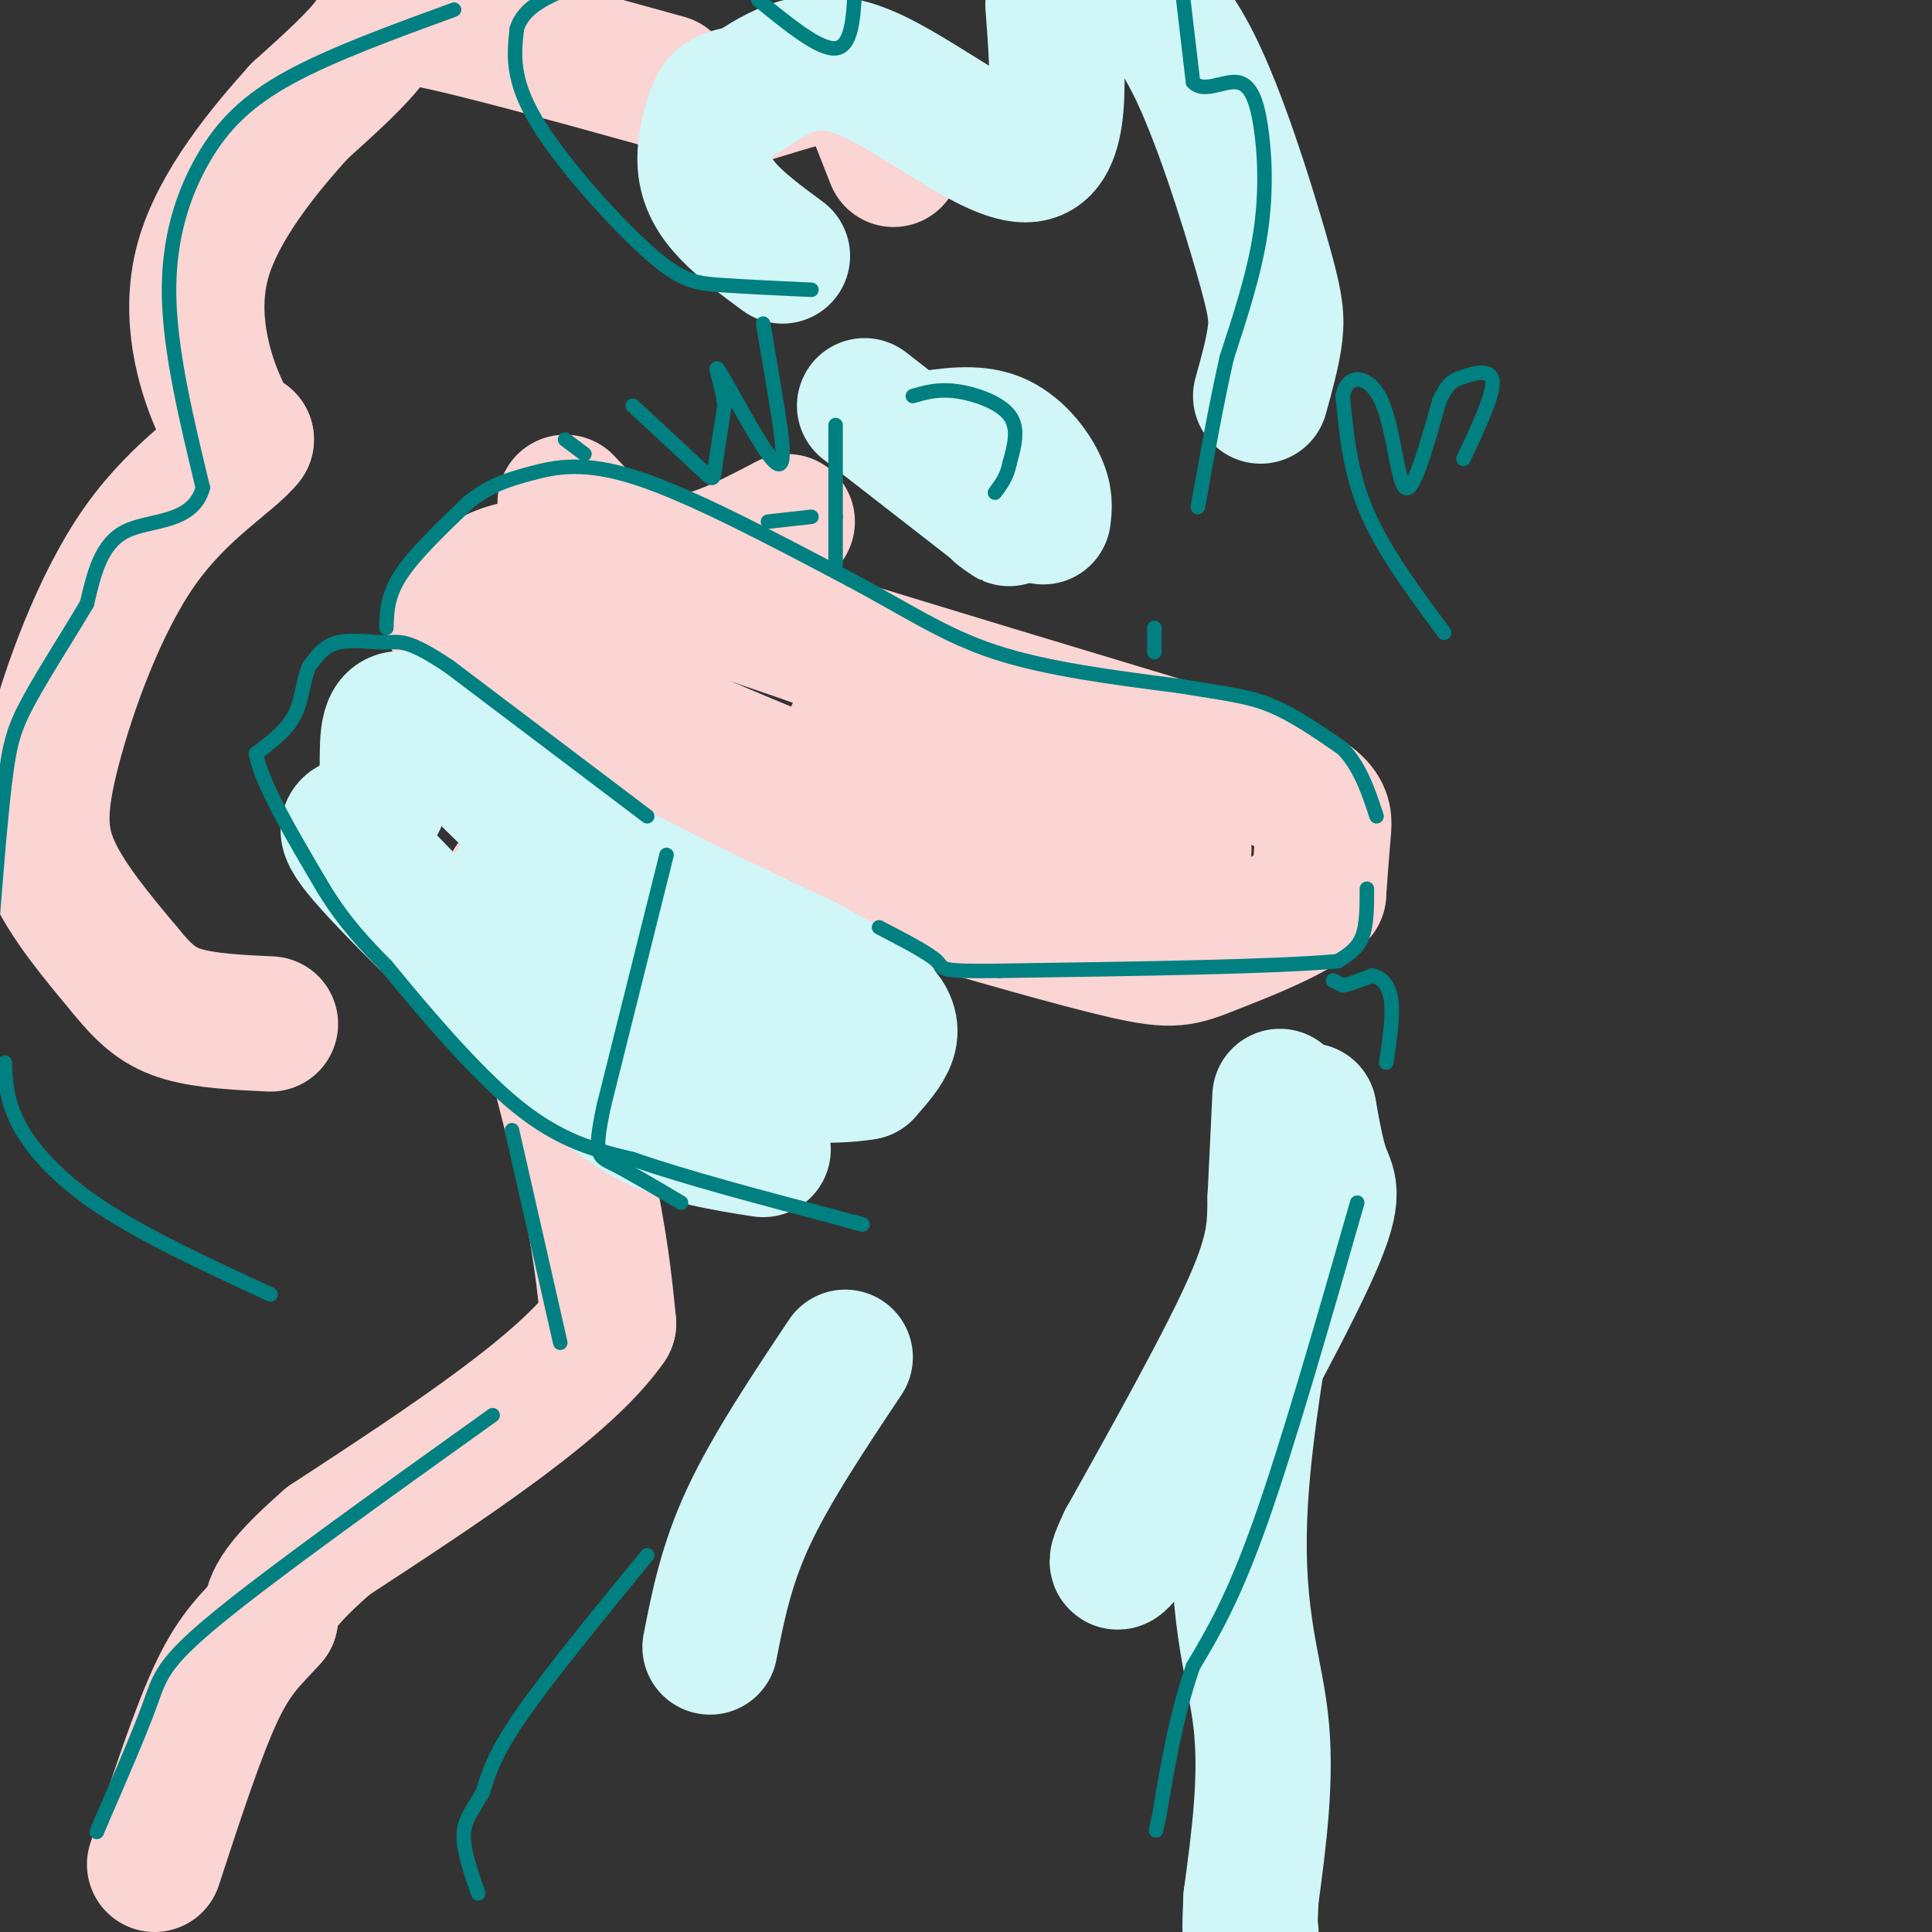 <svg viewBox='0 0 400 400' version='1.1' xmlns='http://www.w3.org/2000/svg' xmlns:xlink='http://www.w3.org/1999/xlink'><rect x="0" y="0" width="400" height="400" fill="#333333" stroke="none"/><g fill='none' stroke='rgb(251,212,212)' stroke-width='28' stroke-linecap='round' stroke-linejoin='round'><path d='M100,145c0.000,0.000 -6.000,-16.000 -6,-16'/><path d='M94,129c0.584,-4.644 5.043,-8.255 9,-10c3.957,-1.745 7.411,-1.624 11,-2c3.589,-0.376 7.311,-1.250 13,0c5.689,1.250 13.344,4.625 21,8'/><path d='M148,125c6.833,2.500 13.417,4.750 20,7'/><path d='M168,132c18.167,5.667 53.583,16.333 89,27'/><path d='M257,159c17.667,6.511 17.333,9.289 17,13c-0.333,3.711 -0.667,8.356 -1,13'/><path d='M273,185c-4.619,4.286 -15.667,8.500 -22,11c-6.333,2.500 -7.952,3.286 -18,1c-10.048,-2.286 -28.524,-7.643 -47,-13'/><path d='M186,184c-14.833,-5.000 -28.417,-11.000 -42,-17'/><path d='M144,167c-15.738,-9.119 -34.083,-23.417 -39,-29c-4.917,-5.583 3.595,-2.452 9,0c5.405,2.452 7.702,4.226 10,6'/><path d='M124,144c12.533,5.956 38.867,17.844 58,24c19.133,6.156 31.067,6.578 43,7'/><path d='M225,175c11.578,1.489 19.022,1.711 20,1c0.978,-0.711 -4.511,-2.356 -10,-4'/><path d='M235,172c-11.333,-4.167 -34.667,-12.583 -58,-21'/><path d='M106,183c0.000,0.000 15.000,59.000 15,59'/><path d='M121,242c3.333,15.167 4.167,23.583 5,32'/><path d='M126,274c-8.833,12.833 -33.417,28.917 -58,45'/><path d='M68,319c-11.667,10.167 -11.833,13.083 -12,16'/><path d='M56,335c-3.733,4.222 -7.067,6.778 -11,15c-3.933,8.222 -8.467,22.111 -13,36'/><path d='M138,17c-20.222,-5.600 -40.444,-11.200 -50,-13c-9.556,-1.800 -8.444,0.200 -11,4c-2.556,3.800 -8.778,9.400 -15,15'/><path d='M62,23c-6.952,7.702 -16.833,19.458 -20,31c-3.167,11.542 0.381,22.869 3,29c2.619,6.131 4.310,7.065 6,8'/><path d='M51,91c-3.011,4.006 -13.539,10.022 -22,22c-8.461,11.978 -14.855,29.917 -18,42c-3.145,12.083 -3.041,18.309 0,25c3.041,6.691 9.021,13.845 15,21'/><path d='M26,201c4.200,5.178 7.200,7.622 12,9c4.800,1.378 11.400,1.689 18,2'/><path d='M117,104c3.750,4.000 7.500,8.000 12,10c4.500,2.000 9.750,2.000 15,2'/><path d='M144,116c5.667,-1.000 12.333,-4.500 19,-8'/><path d='M148,22c9.489,-2.956 18.978,-5.911 24,-7c5.022,-1.089 5.578,-0.311 7,3c1.422,3.311 3.711,9.156 6,15'/></g>
<g fill='none' stroke='rgb(208,246,247)' stroke-width='28' stroke-linecap='round' stroke-linejoin='round'><path d='M158,238c-8.000,-1.250 -16.000,-2.500 -23,-6c-7.000,-3.500 -13.000,-9.250 -19,-15'/><path d='M116,217c-11.583,-10.476 -31.042,-29.167 -39,-38c-7.958,-8.833 -4.417,-7.810 -2,-9c2.417,-1.190 3.708,-4.595 5,-8'/><path d='M80,162c0.556,-4.489 -0.556,-11.711 2,-13c2.556,-1.289 8.778,3.356 15,8'/><path d='M97,157c4.600,3.911 8.600,9.689 20,17c11.400,7.311 30.200,16.156 49,25'/><path d='M166,199c11.024,5.857 14.083,8.000 16,10c1.917,2.000 2.690,3.857 2,6c-0.690,2.143 -2.845,4.571 -5,7'/><path d='M179,222c-6.548,1.214 -20.417,0.750 -31,-3c-10.583,-3.750 -17.881,-10.786 -24,-17c-6.119,-6.214 -11.060,-11.607 -16,-17'/><path d='M108,185c-2.667,-2.833 -1.333,-1.417 0,0'/><path d='M179,84c0.000,0.000 27.000,21.000 27,21'/><path d='M206,105c4.667,3.667 2.833,2.333 1,1'/><path d='M261,82c1.286,-4.625 2.571,-9.250 3,-13c0.429,-3.750 0.000,-6.625 -3,-17c-3.000,-10.375 -8.571,-28.250 -14,-39c-5.429,-10.750 -10.714,-14.375 -16,-18'/><path d='M218,1c1.133,15.067 2.267,30.133 -5,31c-7.267,0.867 -22.933,-12.467 -34,-17c-11.067,-4.533 -17.533,-0.267 -24,4'/><path d='M155,19c-5.132,0.989 -5.963,1.461 -7,4c-1.037,2.539 -2.279,7.145 -2,11c0.279,3.855 2.080,6.959 5,10c2.920,3.041 6.960,6.021 11,9'/><path d='M191,91c5.356,-0.844 10.711,-1.689 15,0c4.289,1.689 7.511,5.911 9,9c1.489,3.089 1.244,5.044 1,7'/><path d='M265,227c0.000,0.000 -1.000,21.000 -1,21'/><path d='M264,248c-0.111,5.978 0.111,10.422 -5,22c-5.111,11.578 -15.556,30.289 -26,49'/><path d='M233,319c-3.833,8.000 -0.417,3.500 3,-1'/><path d='M236,318c0.984,0.260 1.944,1.410 9,-10c7.056,-11.410 20.207,-35.380 26,-48c5.793,-12.620 4.226,-13.892 3,-17c-1.226,-3.108 -2.113,-8.054 -3,-13'/><path d='M271,230c-3.893,13.214 -12.125,52.750 -14,78c-1.875,25.250 2.607,36.214 4,48c1.393,11.786 -0.304,24.393 -2,37'/><path d='M259,393c-0.333,7.333 -0.167,7.167 0,7'/><path d='M175,281c-7.667,11.500 -15.333,23.000 -20,33c-4.667,10.000 -6.333,18.500 -8,27'/></g>
<g fill='none' stroke='rgb(0,128,128)' stroke-width='3' stroke-linecap='round' stroke-linejoin='round'><path d='M80,130c0.083,-3.333 0.167,-6.667 3,-11c2.833,-4.333 8.417,-9.667 14,-15'/><path d='M97,104c4.321,-3.488 8.125,-4.708 13,-6c4.875,-1.292 10.821,-2.655 22,1c11.179,3.655 27.589,12.327 44,21'/><path d='M176,120c11.822,6.289 19.378,11.511 30,15c10.622,3.489 24.311,5.244 38,7'/><path d='M244,142c9.467,1.578 14.133,2.022 19,4c4.867,1.978 9.933,5.489 15,9'/><path d='M278,155c3.667,3.833 5.333,8.917 7,14'/><path d='M283,184c0.000,3.750 0.000,7.500 -1,10c-1.000,2.500 -3.000,3.750 -5,5'/><path d='M277,199c-12.500,1.167 -41.250,1.583 -70,2'/><path d='M207,201c-13.244,0.178 -11.356,-0.378 -13,-2c-1.644,-1.622 -6.822,-4.311 -12,-7'/><path d='M134,169c0.000,0.000 -41.000,-31.000 -41,-31'/><path d='M93,138c-8.762,-5.869 -10.167,-5.042 -13,-5c-2.833,0.042 -7.095,-0.702 -10,0c-2.905,0.702 -4.452,2.851 -6,5'/><path d='M64,138c-1.244,2.644 -1.356,6.756 -3,10c-1.644,3.244 -4.822,5.622 -8,8'/><path d='M53,156c1.000,6.000 7.500,17.000 14,28'/><path d='M67,184c4.500,7.333 8.750,11.667 13,16'/><path d='M80,200c6.956,8.444 17.844,21.556 27,29c9.156,7.444 16.578,9.222 24,11'/><path d='M131,240c11.000,3.833 26.500,7.917 42,12'/><path d='M173,252c7.667,2.167 5.833,1.583 4,1'/><path d='M168,60c-6.994,-0.321 -13.988,-0.643 -19,-1c-5.012,-0.357 -8.042,-0.750 -15,-7c-6.958,-6.250 -17.845,-18.357 -23,-27c-5.155,-8.643 -4.577,-13.821 -4,-19'/><path d='M107,6c1.333,-4.667 6.667,-6.833 12,-9'/><path d='M157,0c6.333,5.167 12.667,10.333 16,10c3.333,-0.333 3.667,-6.167 4,-12'/><path d='M245,0c0.000,0.000 2.000,17.000 2,17'/><path d='M247,17c2.067,2.352 6.234,-0.266 9,0c2.766,0.266 4.129,3.418 5,9c0.871,5.582 1.249,13.595 0,22c-1.249,8.405 -4.124,17.203 -7,26'/><path d='M254,74c-2.167,9.500 -4.083,20.250 -6,31'/><path d='M189,82c2.578,-0.756 5.156,-1.511 9,-1c3.844,0.511 8.956,2.289 11,5c2.044,2.711 1.022,6.356 0,10'/><path d='M209,96c-0.500,2.667 -1.750,4.333 -3,6'/><path d='M117,91c0.000,0.000 4.000,3.000 4,3'/><path d='M159,108c0.000,0.000 9.000,-1.000 9,-1'/><path d='M94,2c-12.583,4.589 -25.167,9.179 -34,14c-8.833,4.821 -13.917,9.875 -18,17c-4.083,7.125 -7.167,16.321 -7,28c0.167,11.679 3.583,25.839 7,40'/><path d='M42,101c-2.111,7.556 -10.889,6.444 -16,9c-5.111,2.556 -6.556,8.778 -8,15'/><path d='M18,125c-3.690,6.238 -8.917,14.333 -12,20c-3.083,5.667 -4.024,8.905 -5,17c-0.976,8.095 -1.988,21.048 -3,34'/><path d='M1,220c0.156,4.000 0.311,8.000 3,13c2.689,5.000 7.911,11.000 17,17c9.089,6.000 22.044,12.000 35,18'/><path d='M106,234c0.000,0.000 10.000,44.000 10,44'/><path d='M102,293c-22.733,16.267 -45.467,32.533 -57,42c-11.533,9.467 -11.867,12.133 -14,18c-2.133,5.867 -6.067,14.933 -10,24'/><path d='M21,377c-1.667,4.000 -0.833,2.000 0,0'/><path d='M276,203c0.000,0.000 2.000,1.000 2,1'/><path d='M278,204c1.333,-0.167 3.667,-1.083 6,-2'/><path d='M284,202c1.867,0.222 3.533,1.778 4,5c0.467,3.222 -0.267,8.111 -1,13'/><path d='M281,249c-7.167,25.000 -14.333,50.000 -20,66c-5.667,16.000 -9.833,23.000 -14,30'/><path d='M247,345c-3.500,10.167 -5.250,20.583 -7,31'/><path d='M240,376c-1.167,5.167 -0.583,2.583 0,0'/><path d='M134,322c-10.167,12.417 -20.333,24.833 -26,33c-5.667,8.167 -6.833,12.083 -8,16'/><path d='M100,371c-2.267,3.956 -3.933,5.844 -4,9c-0.067,3.156 1.467,7.578 3,12'/><path d='M299,131c-6.250,-8.417 -12.500,-16.833 -16,-25c-3.500,-8.167 -4.250,-16.083 -5,-24'/><path d='M278,82c0.821,-4.774 5.375,-4.708 8,1c2.625,5.708 3.321,17.060 5,18c1.679,0.940 4.339,-8.530 7,-18'/><path d='M298,83c1.786,-3.786 2.750,-4.250 5,-5c2.250,-0.750 5.786,-1.786 6,1c0.214,2.786 -2.893,9.393 -6,16'/><path d='M131,84c5.622,5.200 11.244,10.400 14,13c2.756,2.600 2.644,2.600 3,0c0.356,-2.600 1.178,-7.800 2,-13'/><path d='M150,84c-0.472,-4.617 -2.652,-9.660 -1,-7c1.652,2.660 7.137,13.024 10,17c2.863,3.976 3.104,1.565 3,-1c-0.104,-2.565 -0.552,-5.282 -1,-8'/><path d='M161,85c-0.667,-4.333 -1.833,-11.167 -3,-18'/><path d='M173,88c0.000,0.000 0.000,19.000 0,19'/><path d='M173,107c0.000,4.833 0.000,7.417 0,10'/><path d='M239,130c0.000,0.000 0.000,5.000 0,5'/><path d='M138,177c0.000,0.000 -13.000,52.000 -13,52'/><path d='M125,229c-2.200,10.400 -1.200,10.400 2,12c3.200,1.600 8.600,4.800 14,8'/></g>
</svg>